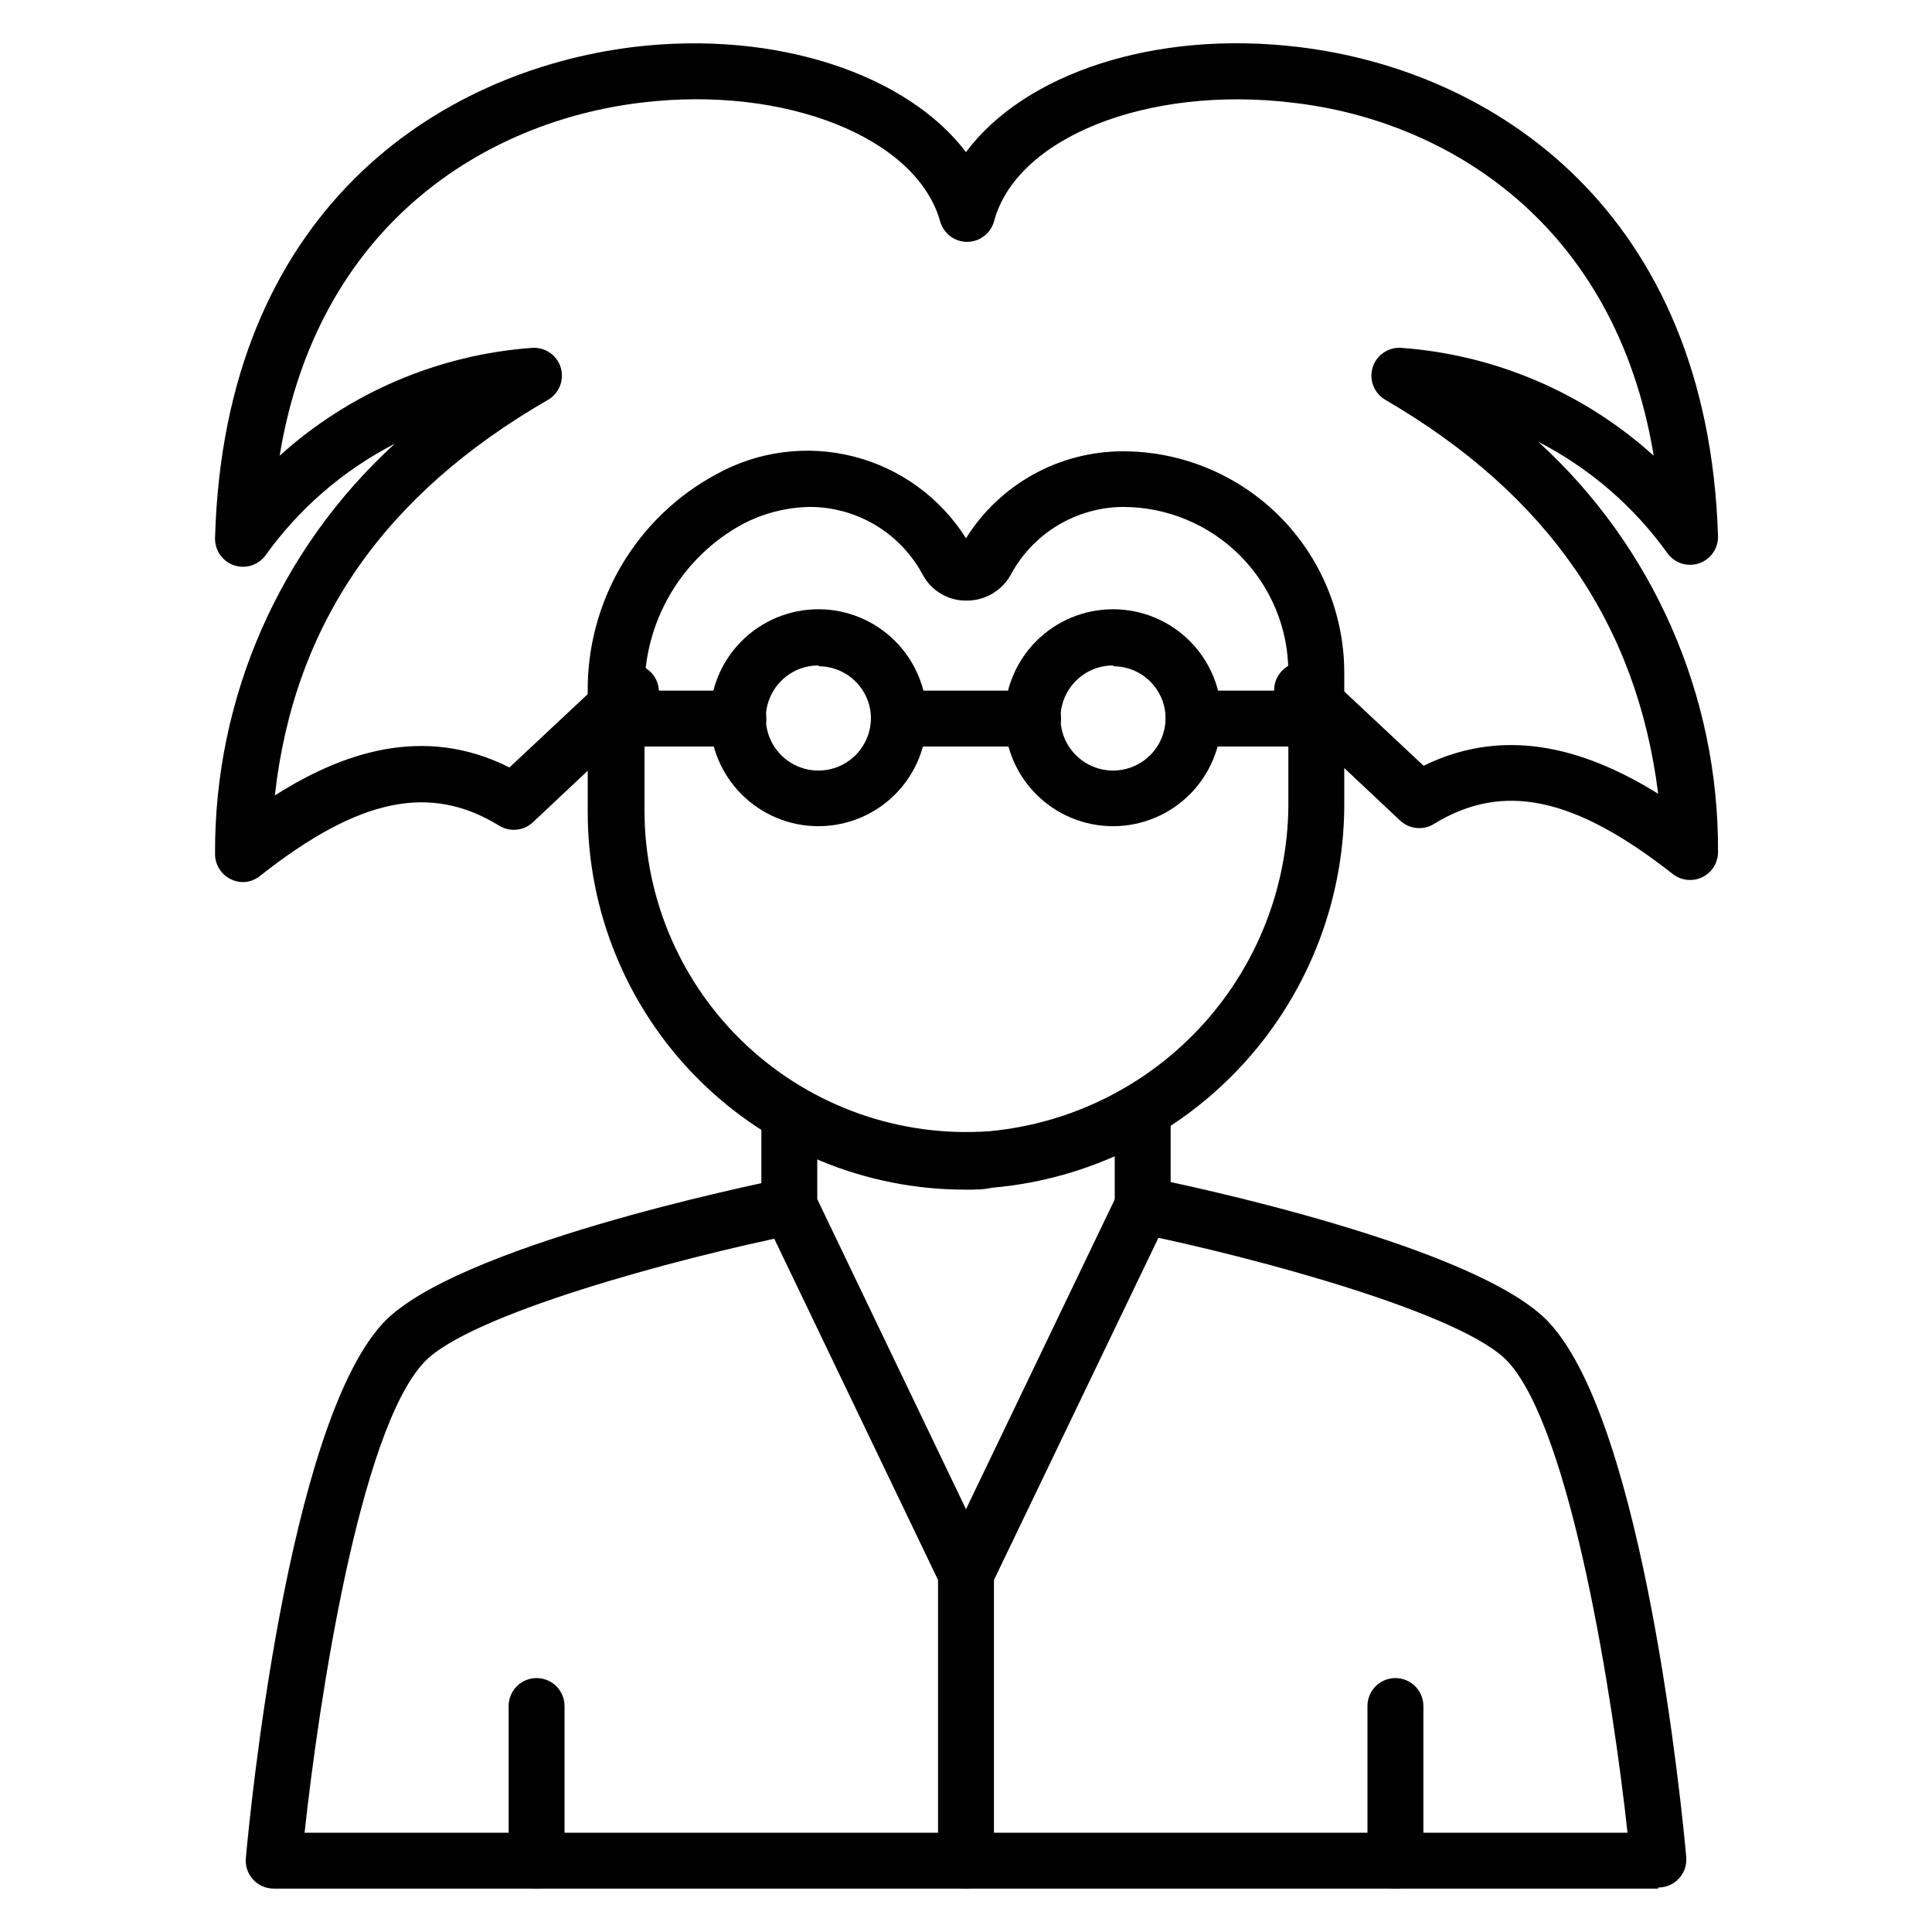 <?xml version="1.0" encoding="UTF-8"?>
<!-- The Best Svg Icon site in the world: iconSvg.co, Visit us! https://iconsvg.co -->
<svg fill="#000000" width="800px" height="800px" version="1.1" viewBox="144 144 512 512" xmlns="http://www.w3.org/2000/svg">
 <g>
  <path d="m400 459.27c-26.645 0.059-52.211-10.512-71.027-29.371-18.82-18.863-29.336-44.449-29.219-71.094v-31.191c-0.164-11.852 2.926-23.523 8.934-33.738 6.012-10.215 14.711-18.586 25.148-24.199 11.109-6.16 24.152-7.832 36.457-4.68 12.305 3.156 22.934 10.902 29.707 21.645 8.957-14.328 24.664-23.035 41.562-23.043 15.562 0 30.488 6.184 41.492 17.188 11.004 11.004 17.188 25.93 17.188 41.492v33.266c0.375 25.809-9.035 50.801-26.34 69.949-17.309 19.148-41.227 31.035-66.938 33.258-2.297 0.52-4.519 0.52-6.965 0.52zm-41.418-180.93c-6.231 0.113-12.344 1.688-17.855 4.594-7.961 4.344-14.586 10.781-19.156 18.617-4.57 7.832-6.91 16.766-6.773 25.836v31.191c-0.043 23.711 9.789 46.367 27.137 62.535 17.348 16.164 40.641 24.379 64.289 22.668 21.879-2.047 42.188-12.27 56.867-28.625 14.68-16.355 22.652-37.641 22.336-59.617v-33.34c0-11.633-4.621-22.789-12.848-31.012-8.227-8.227-19.383-12.848-31.016-12.848-6.082 0.059-12.039 1.746-17.254 4.887-5.211 3.141-9.484 7.617-12.383 12.969-2.293 4.254-6.723 6.922-11.559 6.965-4.941 0.152-9.539-2.523-11.852-6.891-2.906-5.414-7.223-9.941-12.492-13.098-5.269-3.156-11.297-4.828-17.441-4.832z"/>
  <path d="m439.04 362.95c-7.629 0.02-14.949-2.992-20.355-8.375s-8.453-12.691-8.465-20.32c-0.012-7.629 3.008-14.949 8.395-20.352 5.387-5.402 12.699-8.438 20.328-8.445 7.629-0.008 14.945 3.019 20.344 8.41 5.394 5.391 8.426 12.707 8.426 20.336 0 7.609-3.016 14.91-8.391 20.301-5.375 5.391-12.668 8.426-20.281 8.445zm0-42.602c-5.644-0.031-10.754 3.352-12.926 8.566-2.176 5.211-0.988 11.219 3.004 15.211 3.992 3.996 10 5.18 15.215 3.008 5.211-2.176 8.594-7.281 8.562-12.93-0.121-7.566-6.289-13.633-13.855-13.633z"/>
  <path d="m360.95 362.95c-7.629 0.02-14.953-2.992-20.355-8.375-5.406-5.383-8.453-12.691-8.465-20.32-0.012-7.629 3.008-14.949 8.395-20.352 5.387-5.402 12.699-8.438 20.328-8.445 7.629-0.008 14.945 3.019 20.344 8.41 5.394 5.391 8.426 12.707 8.426 20.336 0 7.609-3.016 14.91-8.391 20.301-5.379 5.391-12.668 8.426-20.281 8.445zm0-42.602c-5.648-0.031-10.754 3.352-12.93 8.566-2.172 5.211-0.988 11.219 3.008 15.211 3.992 3.996 10 5.18 15.211 3.008 5.215-2.176 8.598-7.281 8.566-12.93-0.121-7.566-6.289-13.633-13.855-13.633z"/>
  <path d="m492.83 341.84h-32.523c-4.094 0-7.41-3.32-7.41-7.41 0-4.094 3.316-7.41 7.41-7.41h32.523c4.094 0 7.41 3.316 7.41 7.41 0 4.09-3.316 7.41-7.41 7.41z"/>
  <path d="m417.78 341.84h-35.562c-4.094 0-7.41-3.32-7.41-7.41 0-4.094 3.316-7.41 7.41-7.41h35.562c4.09 0 7.406 3.316 7.406 7.41 0 4.09-3.316 7.41-7.406 7.41z"/>
  <path d="m339.69 341.84h-32.527c-4.09 0-7.41-3.32-7.41-7.41 0-4.094 3.32-7.41 7.41-7.41h32.527c4.09 0 7.406 3.316 7.406 7.41 0 4.09-3.316 7.41-7.406 7.41z"/>
  <path d="m400 568.48c-2.852-0.008-5.445-1.648-6.668-4.223l-46.828-97.574c-0.496-0.988-0.75-2.082-0.738-3.188v-24.523c0-4.09 3.316-7.406 7.41-7.406 4.09 0 7.406 3.316 7.406 7.406v22.82l39.418 82.164 39.414-82.09v-23.34c0-4.09 3.316-7.406 7.41-7.406 4.09 0 7.406 3.316 7.406 7.406v25.043c0.008 1.129-0.246 2.246-0.738 3.262l-46.824 97.426c-1.227 2.574-3.82 4.215-6.668 4.223z"/>
  <path d="m583.45 644.5h-366.89c-2.086 0.008-4.078-0.863-5.488-2.402-1.41-1.535-2.106-3.598-1.918-5.676 1.039-11.633 11.039-114.39 36.305-141.73 18.746-20.227 97.355-36.602 106.25-38.379h-0.004c4.094-0.816 8.074 1.836 8.891 5.93 0.82 4.09-1.836 8.07-5.926 8.891-31.859 6.445-86.684 21.336-98.316 33.934-17.043 18.152-27.859 89.797-31.637 124.62h350.59c-3.777-34.82-14.816-106.39-31.637-124.77-11.633-12.742-66.68-27.637-98.316-34.082-4.09-0.816-6.742-4.797-5.926-8.891 0.82-4.094 4.801-6.746 8.891-5.926 8.891 1.777 87.5 18.152 106.25 38.527 25.266 27.191 35.266 129.95 36.305 141.59l-0.004-0.004c0.191 2.078-0.508 4.141-1.918 5.676-1.41 1.539-3.402 2.41-5.488 2.402z"/>
  <path d="m400 644.5c-4.094 0-7.41-3.32-7.41-7.41v-76.016c0-4.094 3.316-7.41 7.41-7.41 4.09 0 7.406 3.316 7.406 7.41v76.016c0 1.965-0.781 3.848-2.168 5.238-1.391 1.391-3.273 2.172-5.238 2.172z"/>
  <path d="m286.2 644.5c-4.09 0-7.406-3.32-7.406-7.41v-40.973c0-4.09 3.316-7.41 7.406-7.41 4.094 0 7.41 3.32 7.41 7.41v40.973c0 1.965-0.781 3.848-2.168 5.238-1.391 1.391-3.277 2.172-5.242 2.172z"/>
  <path d="m513.8 644.5c-4.094 0-7.41-3.32-7.41-7.41v-40.973c0-4.09 3.316-7.41 7.41-7.41 4.09 0 7.41 3.32 7.41 7.41v40.973c0 1.965-0.781 3.848-2.172 5.238-1.391 1.391-3.273 2.172-5.238 2.172z"/>
  <path d="m208.4 377.77c-1.16-0.008-2.301-0.289-3.332-0.816-2.543-1.281-4.125-3.898-4.078-6.742-0.199-41.312 17.113-80.781 47.641-108.62-13.629 7.012-25.391 17.172-34.305 29.637-1.934 2.586-5.324 3.621-8.375 2.555-3.051-1.07-5.059-3.992-4.961-7.223 2.445-86.609 58.902-123.66 110.84-130.1 38.156-4.594 72.684 7.41 88.168 27.859 15.484-20.82 50.008-32.453 88.164-27.859 51.863 6.223 108.39 43.566 111.13 129.58h0.004c0.098 3.231-1.91 6.152-4.961 7.223-3.047 1.066-6.438 0.035-8.375-2.555-8.914-12.465-20.676-22.625-34.305-29.633 30.531 27.836 47.84 67.301 47.641 108.61 0.043 2.859-1.562 5.492-4.129 6.758s-5.629 0.945-7.875-0.832c-26.152-20.523-45.047-24.449-63.273-13.262-2.844 1.766-6.519 1.398-8.965-0.887l-30.672-28.82c-1.594-1.305-2.574-3.211-2.707-5.262-0.129-2.055 0.598-4.07 2.012-5.566 1.41-1.492 3.383-2.336 5.441-2.32 2.055 0.016 4.016 0.887 5.402 2.402l26.746 25.043c23.043-11.336 44.898-3.262 62.16 7.41-5.629-44.898-29.188-79.277-72.309-104.39-3.008-1.75-4.394-5.356-3.332-8.672 1.031-3.18 4.066-5.273 7.406-5.109 24.918 1.777 48.52 11.848 67.051 28.598-10.078-61.273-54.531-88.906-95.797-93.574-38.379-4.594-73.199 9.262-79.055 31.562-0.922 3.16-3.82 5.332-7.113 5.332-3.289 0-6.188-2.172-7.109-5.332-6.148-22.227-40.973-36.23-79.277-31.562-41.27 4.965-85.723 32.305-95.797 93.574 18.531-16.75 42.133-26.82 67.051-28.598 3.34-0.164 6.375 1.93 7.41 5.109 1.062 3.316-0.328 6.922-3.336 8.672-43.492 25.117-67.273 59.273-72.387 104.84 17.262-10.965 39.121-19.043 62.16-7.41l26.746-25.043h0.004c1.391-1.516 3.348-2.387 5.406-2.402 2.055-0.016 4.027 0.824 5.438 2.32 1.414 1.496 2.141 3.512 2.012 5.566-0.133 2.051-1.113 3.957-2.707 5.258l-30.672 28.82v0.004c-2.445 2.285-6.121 2.652-8.965 0.887-18.227-11.188-37.043-7.41-63.273 13.262-1.293 1.074-2.914 1.676-4.594 1.707z"/>
 </g>
</svg>